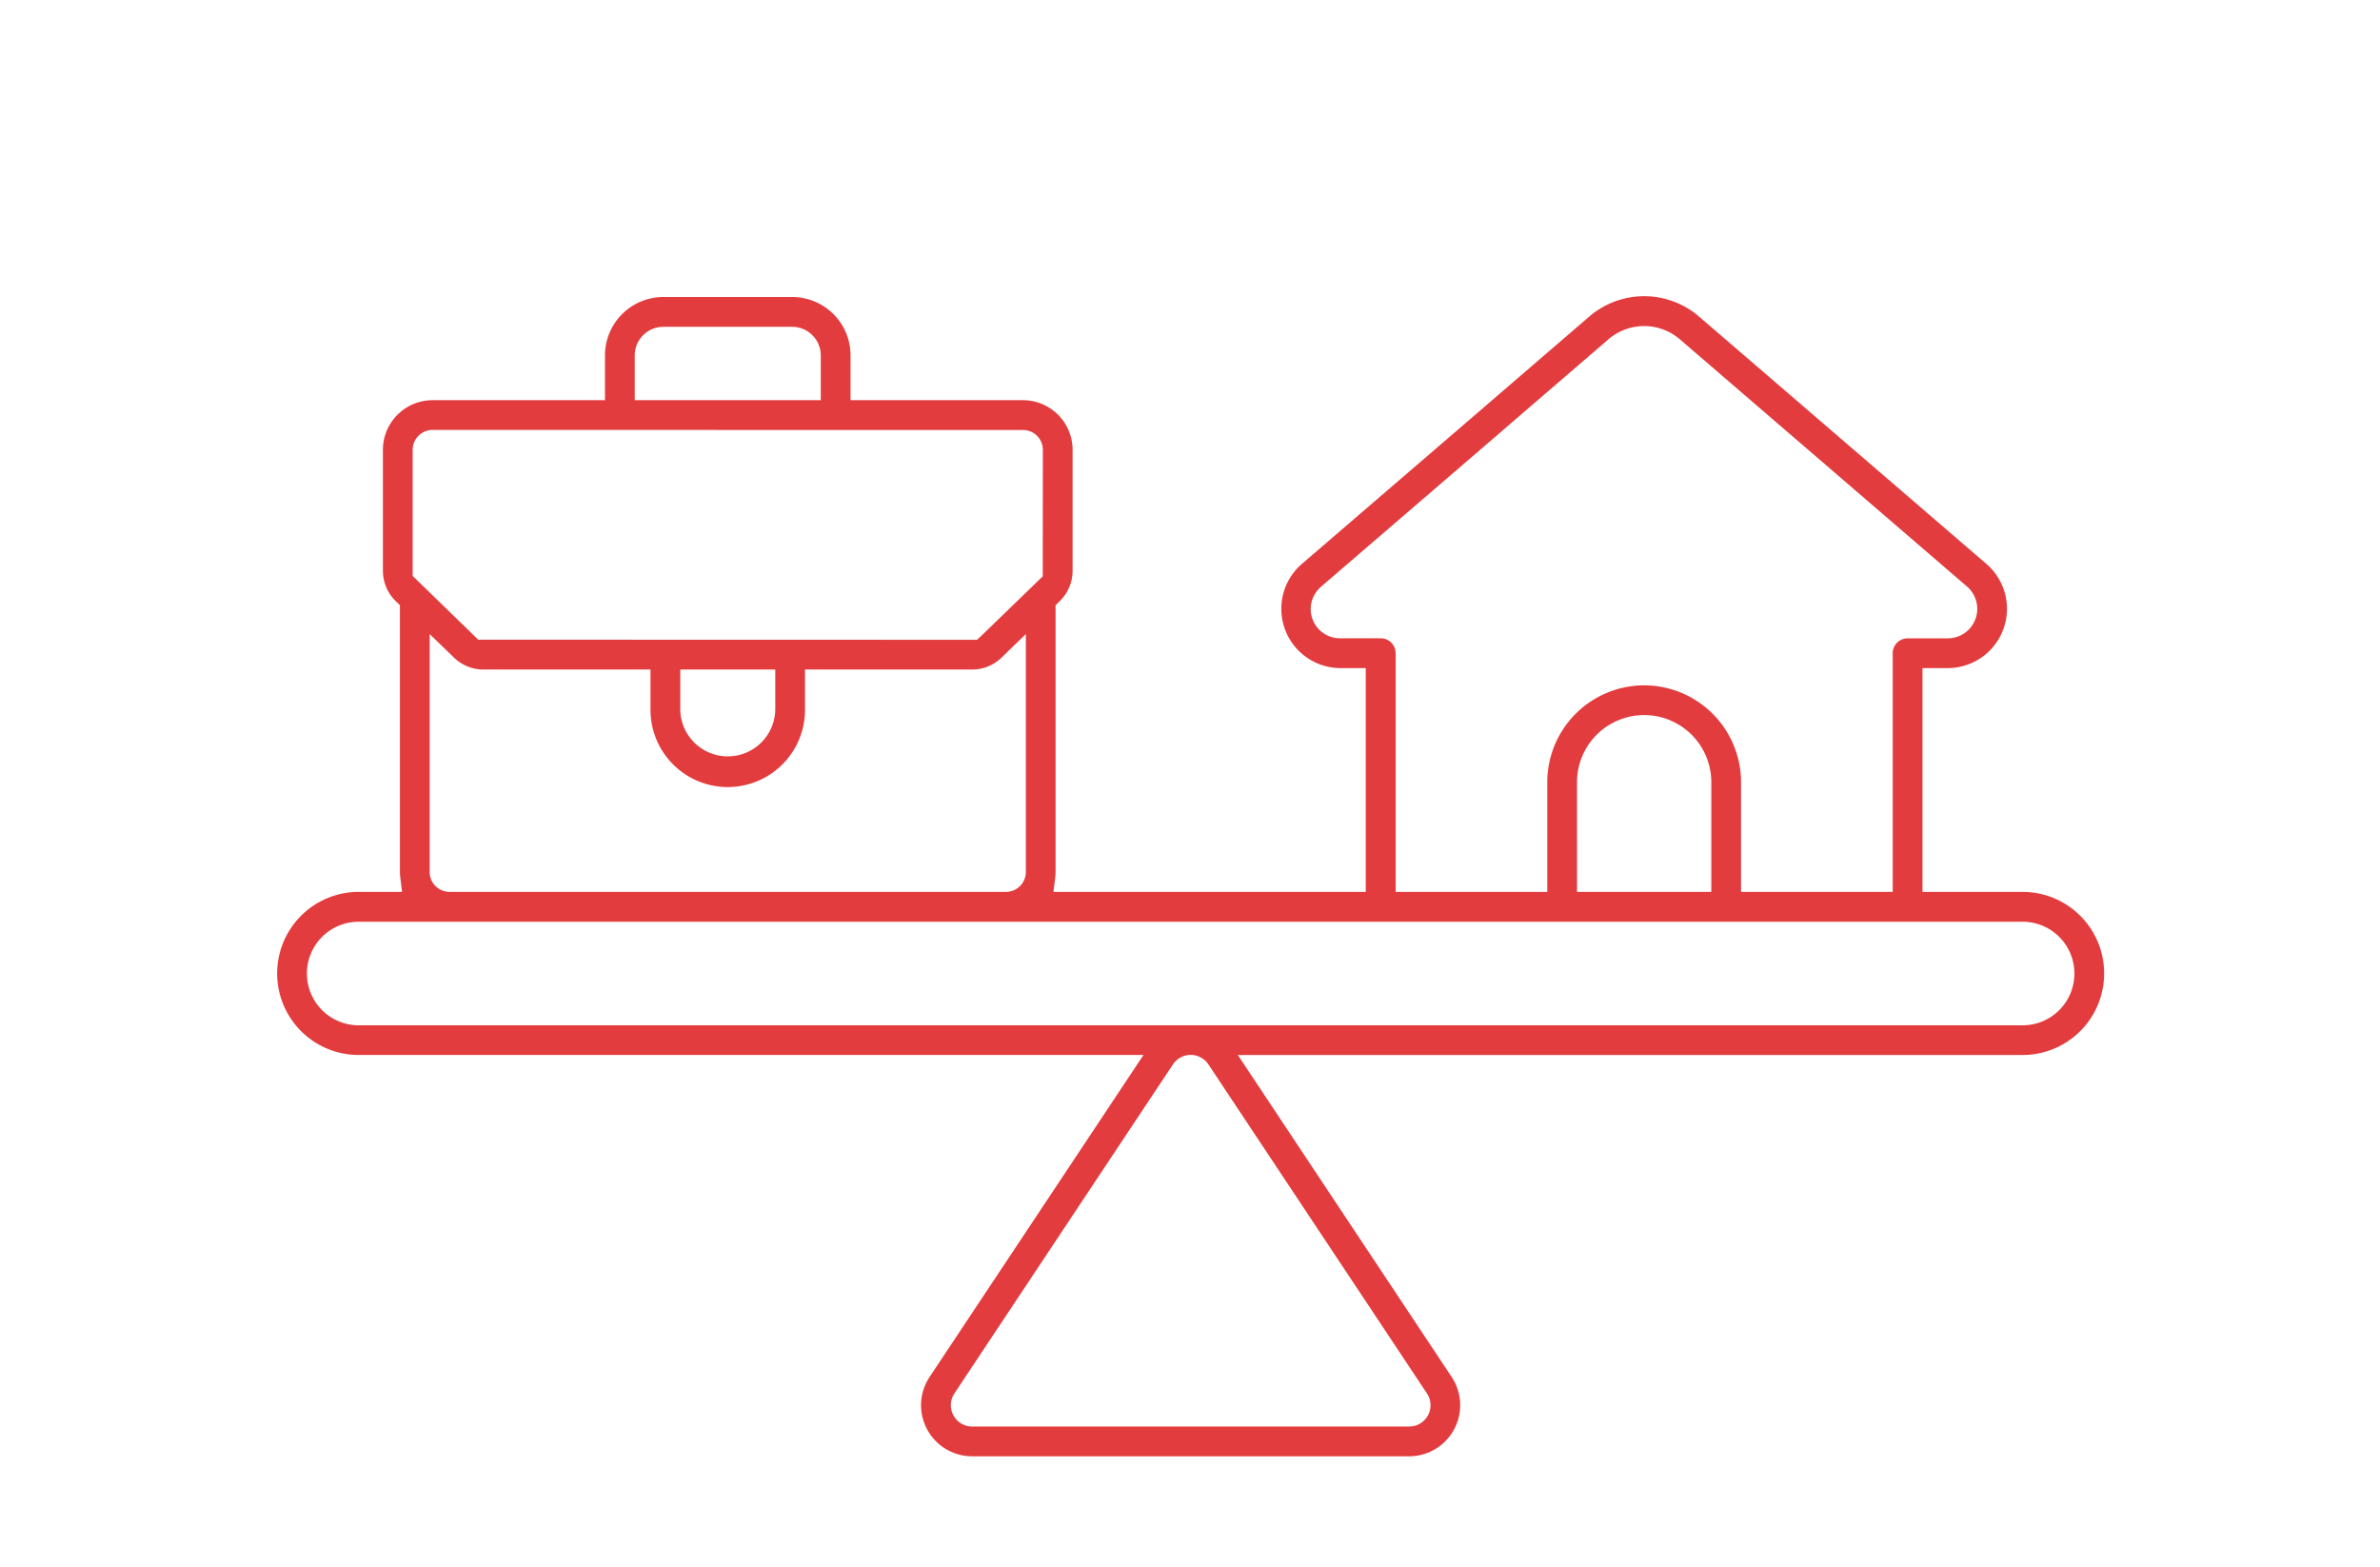 <svg xmlns="http://www.w3.org/2000/svg" width="205" height="135" viewBox="0 0 205 135">
  <g transform="translate(-956.443 -3132)">
    <g transform="translate(14949.121 214.598)">
      <path d="M59.872,99.923A4.4,4.4,0,0,1,56.2,93.085L74.621,65.355H7.024a7.023,7.023,0,0,1,0-14.047h3.733l-.146-1.189a4.335,4.335,0,0,1-.036-.527V26.616l-.354-.342a3.678,3.678,0,0,1-1.112-2.627V13.232a4.282,4.282,0,0,1,4.278-4.277h14.85V5.095A5.032,5.032,0,0,1,33.263.069h11.1a5.031,5.031,0,0,1,5.026,5.026v3.86H64.237a4.282,4.282,0,0,1,4.278,4.277V23.646A3.678,3.678,0,0,1,67.4,26.275l-.352.341V49.593a4.291,4.291,0,0,1-.037.527l-.146,1.189h26.9V32.032H91.6a5.107,5.107,0,0,1-3.332-8.978L104.4,9.177l.049-.047,8.533-7.346a7.251,7.251,0,0,1,9.527,0l24.711,21.27a5.107,5.107,0,0,1-3.332,8.978h-2.169V51.309h8.624a7.023,7.023,0,1,1,0,14.047H129.519l-.1,0-.055,0H82.746l18.416,27.729A4.4,4.4,0,0,1,97.5,99.923ZM78.684,65.349a1.848,1.848,0,0,0-1.513.8L58.339,94.5a1.835,1.835,0,0,0,1.515,2.858H97.5a1.834,1.834,0,0,0,1.542-2.843L80.2,66.149a1.847,1.847,0,0,0-1.512-.8M129.463,62.8l.055,0h20.825a4.461,4.461,0,1,0,0-8.922H7.024a4.461,4.461,0,0,0,0,8.922H129.368l.094,0M117.745,33.516a8.356,8.356,0,0,1,8.346,8.346v9.446h13.065V30.75a1.283,1.283,0,0,1,1.281-1.281h3.45A2.539,2.539,0,0,0,145.547,25L120.837,3.726a4.717,4.717,0,0,0-6.183,0l-8.081,6.956-.064.061-16.6,14.283-.032.033a2.518,2.518,0,0,0,1.635,4.406l.046,0h3.5a1.283,1.283,0,0,1,1.281,1.281V51.309H109.4V41.863a8.356,8.356,0,0,1,8.347-8.346m-5.784,17.793H123.53V41.863a5.784,5.784,0,1,0-11.568,0h0ZM13.137,49.593a1.718,1.718,0,0,0,1.716,1.715H62.772a1.717,1.717,0,0,0,1.715-1.715V29.1L62.4,31.125a3.64,3.64,0,0,1-2.546,1.031H45.466v3.386a6.655,6.655,0,1,1-13.309,0V32.156H17.775a3.641,3.641,0,0,1-2.546-1.031L13.137,29.1ZM34.721,35.543a4.092,4.092,0,1,0,8.184,0V32.156H34.721ZM13.387,11.517a1.717,1.717,0,0,0-1.715,1.715V24.095l5.647,5.489,42.957.011.333-.3,5.333-5.166.012-10.89a1.717,1.717,0,0,0-1.715-1.716ZM30.8,8.955H46.824V5.1a2.467,2.467,0,0,0-2.464-2.464h-11.1A2.466,2.466,0,0,0,30.8,5.1h0Z" transform="translate(-13968.805 2942.916)" fill="#e23c3e"/>
    </g>
    <rect width="205" height="135" transform="translate(956.443 3132)" fill="none"/>
  </g>
</svg>

